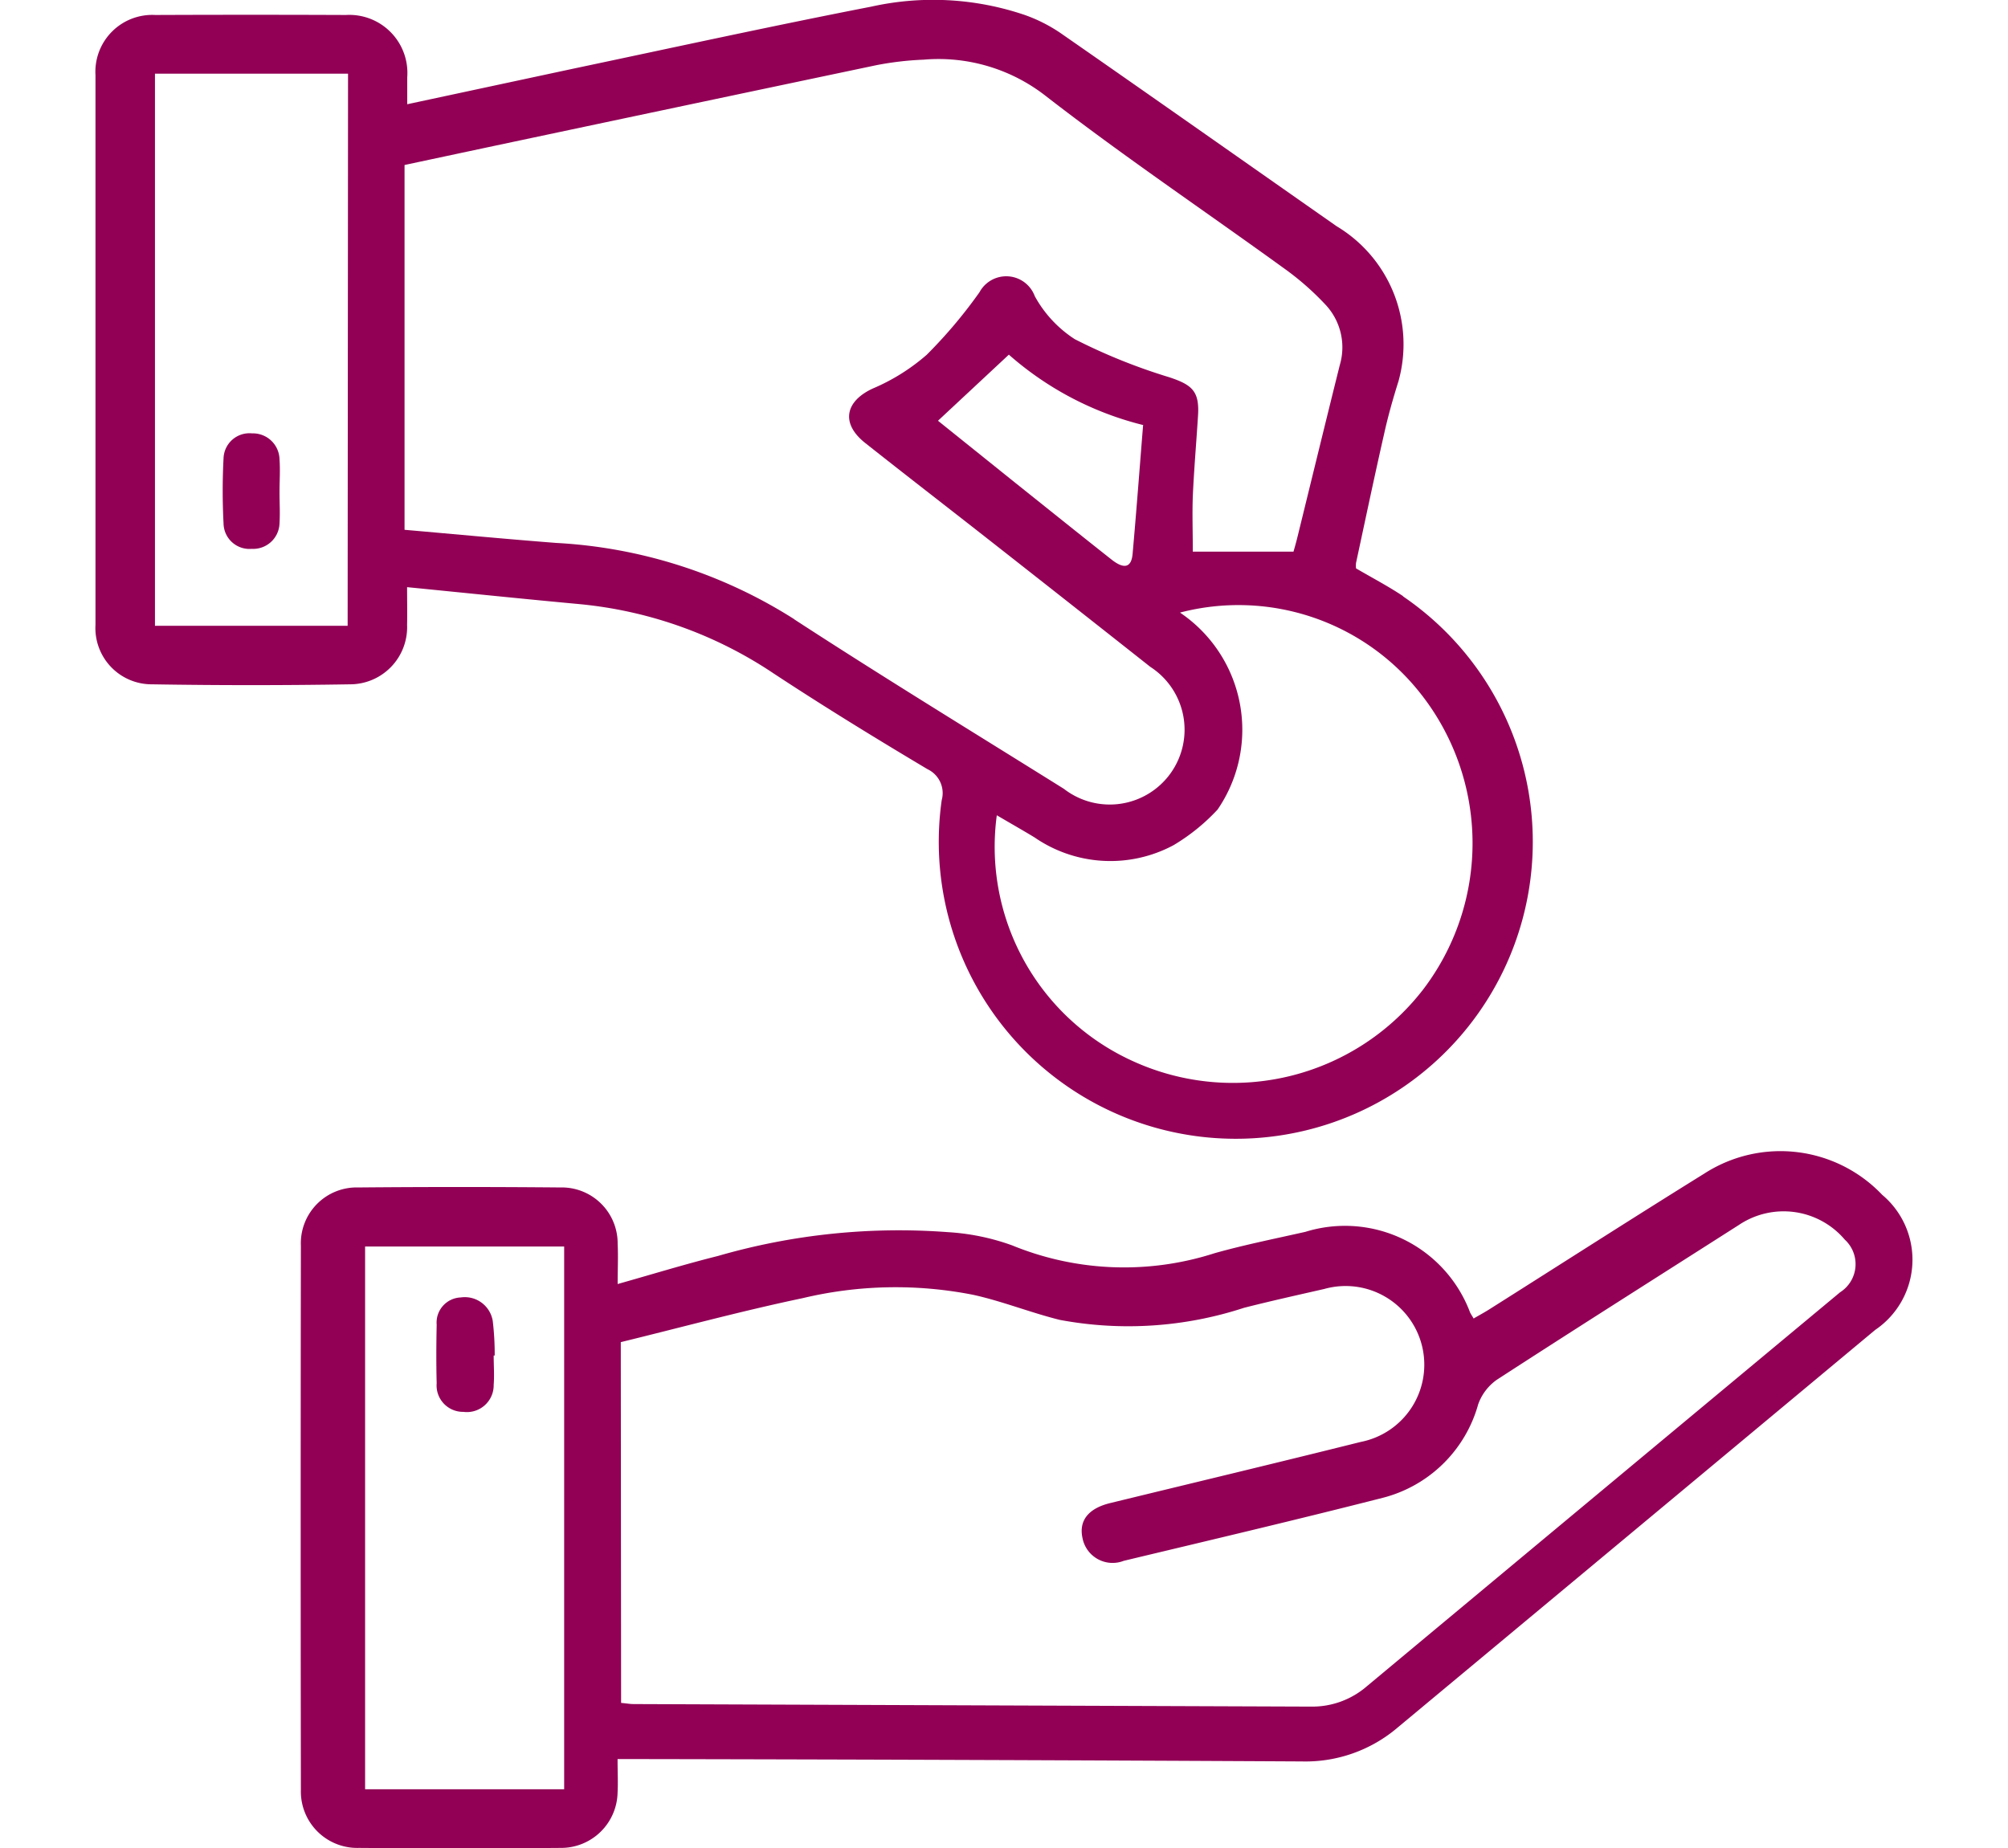 <?xml version="1.0" encoding="UTF-8"?>
<svg xmlns="http://www.w3.org/2000/svg" xmlns:xlink="http://www.w3.org/1999/xlink" width="51.314" height="47.236" viewBox="0 0 51.314 47.236">
  <defs>
    <clipPath id="clip-path">
      <rect id="Rectangle_1502" data-name="Rectangle 1502" width="51.314" height="47.236" transform="translate(0 2.483)" fill="#910055"></rect>
    </clipPath>
  </defs>
  <g id="formulaire-don-01" transform="translate(0 -2.483)">
    <g id="Groupe_7791" data-name="Groupe 7791" clip-path="url(#clip-path)">
      <g id="Groupe_7843" data-name="Groupe 7843" transform="translate(2.44 2.483)">
        <path id="Tracé_6969" data-name="Tracé 6969" d="M63.94,328.977c0,.335.014.6,0,.861a1.444,1.444,0,0,1-1.46,1.409q-2.576.02-5.152,0a1.441,1.441,0,0,1-1.481-1.483q-.01-6.955,0-13.909a1.427,1.427,0,0,1,1.472-1.487q2.576-.023,5.152,0a1.429,1.429,0,0,1,1.471,1.44c.016.323,0,.648,0,1.028.891-.251,1.719-.506,2.559-.716a16.649,16.649,0,0,1,5.88-.61,5.838,5.838,0,0,1,1.642.338,7.546,7.546,0,0,0,5.174.2c.765-.215,1.546-.371,2.321-.546a3.415,3.415,0,0,1,4.207,2.059c.019.041.046.078.091.156.149-.087.3-.168.437-.257,1.82-1.15,3.631-2.313,5.46-3.448a3.587,3.587,0,0,1,4.545.545,2.165,2.165,0,0,1-.179,3.451q-6.1,5.082-12.2,10.159a3.63,3.63,0,0,1-2.45.87q-8.406-.045-16.812-.06H63.94m.09-1.436c.135.013.225.029.315.03l17.329.065a2.132,2.132,0,0,0,1.416-.522q6.044-5.036,12.092-10.068A.851.851,0,0,0,95.3,315.7a2.05,2.05,0,0,0-2.7-.377c-2.065,1.318-4.135,2.626-6.19,3.959a1.3,1.3,0,0,0-.477.627,3.409,3.409,0,0,1-2.425,2.387c-2.2.562-4.42,1.084-6.633,1.614a.783.783,0,0,1-1.053-.577c-.1-.448.146-.764.711-.9,2.135-.52,4.273-1.031,6.4-1.562a2.011,2.011,0,1,0-.933-3.909c-.684.156-1.369.308-2.049.481a9.511,9.511,0,0,1-4.712.309c-.74-.184-1.455-.472-2.2-.638a10.232,10.232,0,0,0-4.369.083c-1.566.329-3.113.749-4.648,1.124Zm-1.455-11.664H57.488v13.871h5.087Z" transform="translate(-50.598 -284.02)" fill="#910055"></path>
        <path id="Tracé_6970" data-name="Tracé 6970" d="M36.044,119.51c0,.265.016.53,0,.793a.674.674,0,0,1-.712.652.662.662,0,0,1-.718-.643,15.971,15.971,0,0,1,0-1.679.662.662,0,0,1,.73-.629.679.679,0,0,1,.7.665c.02.279,0,.56,0,.84" transform="translate(-31.341 -106.928)" fill="#910055"></path>
        <path id="Tracé_6971" data-name="Tracé 6971" d="M94.224,354.721c0,.249.019.5,0,.748a.685.685,0,0,1-.774.69.675.675,0,0,1-.683-.73c-.013-.5-.01-1,0-1.5a.642.642,0,0,1,.614-.694.724.724,0,0,1,.819.6,7.241,7.241,0,0,1,.05.884h-.022" transform="translate(-84.048 -320.076)" fill="#910055"></path>
        <path id="Tracé_6972" data-name="Tracé 6972" d="M33.419,15.238c-.386-.258-.8-.474-1.206-.712a.682.682,0,0,1,0-.139c.237-1.1.468-2.2.716-3.29.1-.455.228-.906.368-1.351a3.517,3.517,0,0,0-1.581-3.965c-2.351-1.646-4.7-3.3-7.054-4.936a3.987,3.987,0,0,0-.913-.462A7.285,7.285,0,0,0,19.824.17c-2.539.494-5.067,1.048-7.6,1.582-1.4.3-2.8.6-4.257.912,0-.258,0-.473,0-.688A1.484,1.484,0,0,0,6.4.383q-2.435-.01-4.871,0A1.453,1.453,0,0,0,0,1.92Q0,8.945,0,15.97a1.438,1.438,0,0,0,1.447,1.519q2.528.042,5.058,0a1.46,1.46,0,0,0,1.458-1.518c.007-.309,0-.619,0-.965,1.517.15,2.96.3,4.4.433a10.715,10.715,0,0,1,4.968,1.773c1.29.849,2.607,1.657,3.933,2.447a.676.676,0,0,1,.361.791,7.59,7.59,0,1,0,11.784-5.212m-26.965.756H1.52V1.883H6.454Zm11.408-.172a12.578,12.578,0,0,0-6.074-1.946c-1.289-.1-2.576-.222-3.88-.336V4.217c.935-.2,1.875-.4,2.816-.6q4.619-.979,9.24-1.951a7.973,7.973,0,0,1,1.207-.141,4.448,4.448,0,0,1,3.132.935c1.971,1.528,4.044,2.924,6.066,4.388a7.083,7.083,0,0,1,1.086.952,1.593,1.593,0,0,1,.353,1.53c-.365,1.464-.722,2.931-1.083,4.4-.033.134-.071.267-.1.368H28.042c0-.5-.017-.96,0-1.419.031-.686.09-1.37.133-2.055.039-.621-.143-.787-.736-.983a14.759,14.759,0,0,1-2.414-.973,3.053,3.053,0,0,1-1.022-1.1.777.777,0,0,0-1.412-.1,12.26,12.26,0,0,1-1.35,1.6,5.143,5.143,0,0,1-1.374.86c-.714.329-.824.895-.2,1.391,1.076.852,2.164,1.691,3.244,2.539q2.025,1.589,4.045,3.185a1.912,1.912,0,1,1-2.209,3.117c-2.3-1.437-4.617-2.852-6.891-4.332m8.915-4.955c-.09,1.116-.171,2.2-.268,3.285-.031.35-.218.4-.549.134-.819-.647-1.632-1.3-2.448-1.952L21.53,10.753l1.811-1.689a8.163,8.163,0,0,0,3.436,1.8m7.117,14.468a6.144,6.144,0,0,1-7.38,1.789,6.014,6.014,0,0,1-3.481-6.285c.352.206.659.381.962.564a3.415,3.415,0,0,0,3.555.2,5.065,5.065,0,0,0,1.125-.91,3.61,3.61,0,0,0-.961-5.034A5.918,5.918,0,0,1,33.842,17.7a6.169,6.169,0,0,1,.052,7.633" transform="translate(0 0)" fill="#910055"></path>
      </g>
    </g>
  </g>
</svg>
